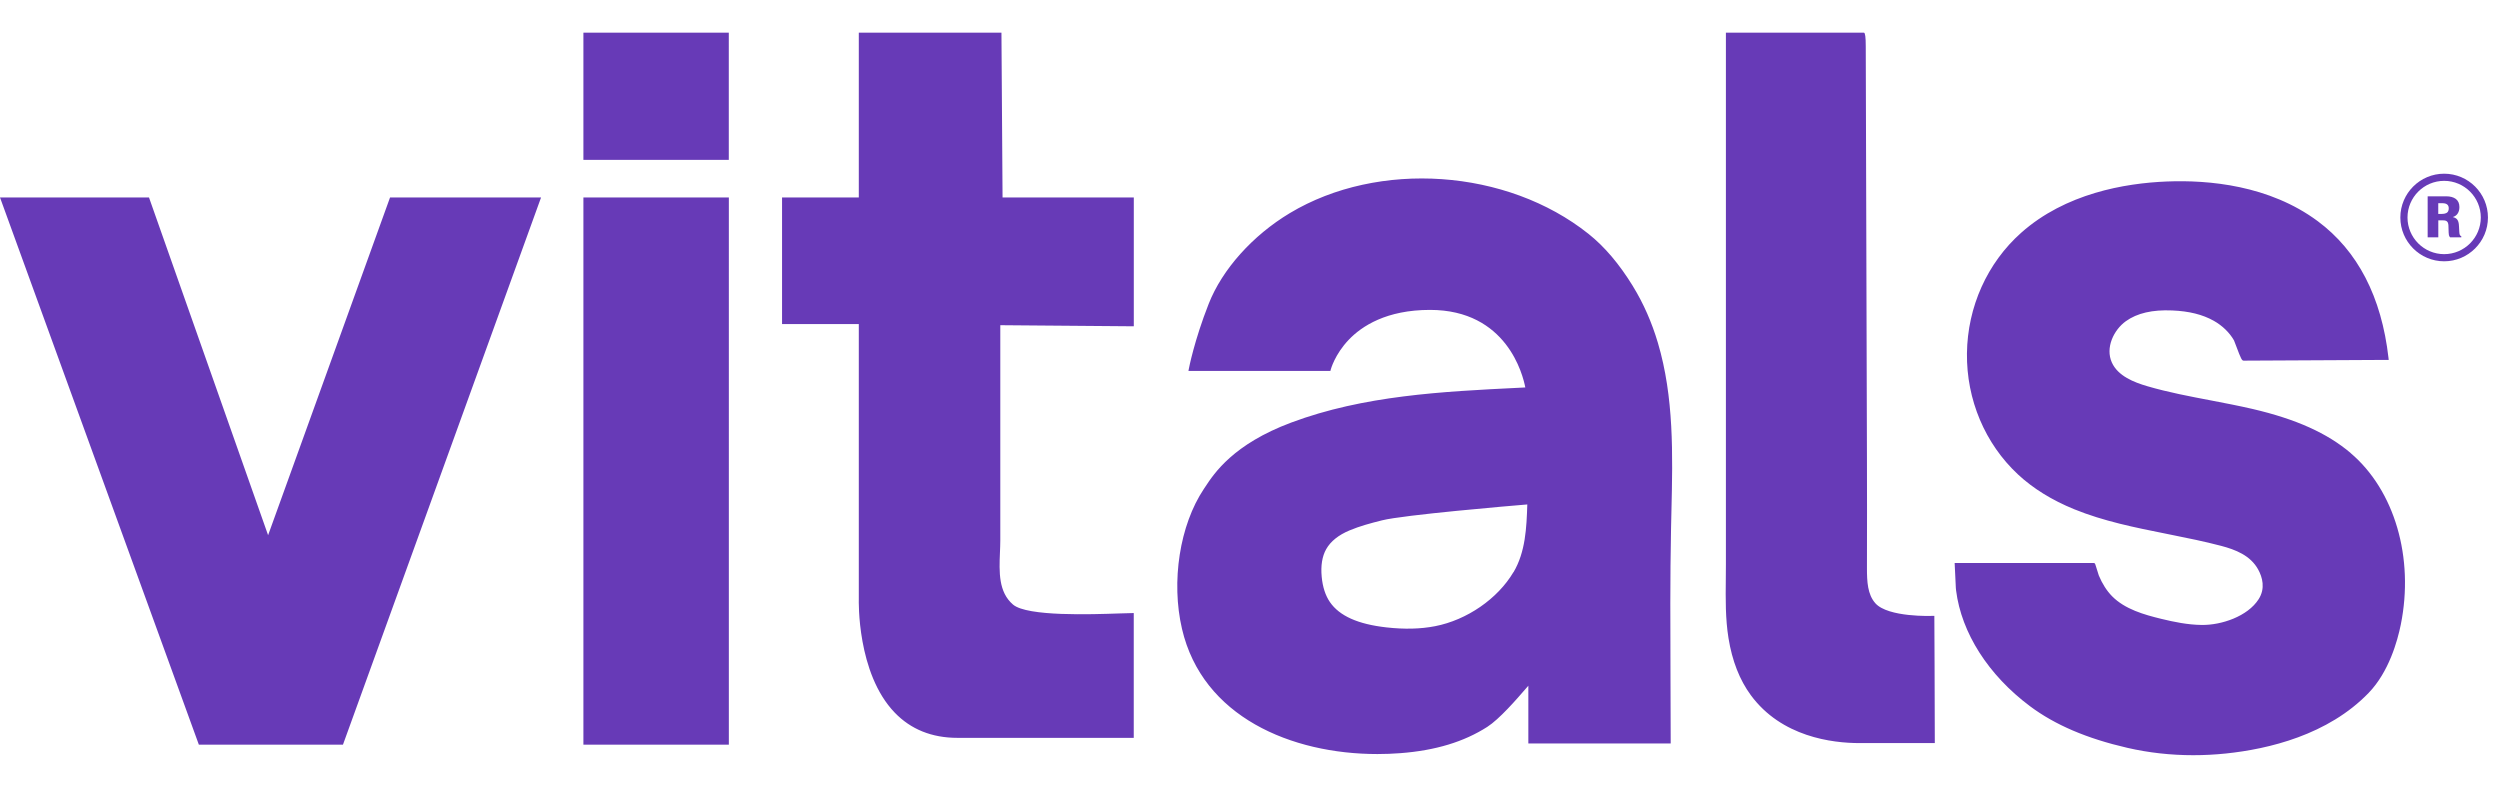 <?xml version="1.0" encoding="UTF-8"?>
<svg id="Layer_1" data-name="Layer 1" xmlns="http://www.w3.org/2000/svg" xmlns:serif="http://www.serif.com/" version="1.1" viewBox="0 0 500 158">
  <defs>
    <style>
      .cls-1 {
        fill: #673ab7;
        fill-rule: evenodd;
        stroke-width: 0px;
      }
    </style>
  </defs>
  <g id="vitals-header-logo-svg-el">
    <path class="cls-1" d="M78.01,39.49l-24.39,67.55L29.88,39.72l-.08-.23H0l39.69,109.22.08.23h28.82l39.45-108.97.17-.47h-30.2ZM116.68,31.97h29.08V6.54h-29.08v25.43ZM116.68,148.93h29.09V39.49h-29.09v109.45ZM200.27,6.54h-28.51v32.95h-15.35v25.32h15.35v55.03c0,.15-.43,14.8,7.2,22.7,3.22,3.34,7.43,5.03,12.51,5.03h35.28v-24.95h-.35c-.54,0-1.44.03-2.59.07-5.49.19-18.36.64-21.2-1.77-2.93-2.5-2.78-6.53-2.62-10.42.03-.82.07-1.63.07-2.39v-43.07l26.7.22v-25.77h-26.25l-.22-32.95h0ZM302.69,114.43c-3.16,5.34-9.32,9.58-15.68,10.81-2.94.57-6.12.64-9.72.24-5.71-.64-9.41-2.3-11.31-5.07-.89-1.3-1.45-3-1.64-5.05-.21-2.24.09-4.1.9-5.53.88-1.56,2.45-2.82,4.67-3.75,2.05-.86,4.24-1.45,6.49-2.01,4.24-1.08,25.86-2.92,29.06-3.18-.15,4.68-.36,9.5-2.76,13.56M326.6,57.26c-2.75-4.47-5.66-7.9-8.89-10.48-16.32-13.01-42-14.8-59.74-4.16-7.45,4.47-13.52,11.25-16.23,18.14-2.9,7.36-3.96,12.94-3.97,13l-.08.42h28.39l.07-.27s.79-3.02,3.61-5.97c2.6-2.72,7.53-5.96,16.24-5.96,15.37,0,18.59,13.03,19.06,15.51l-1.39.07c-15.2.75-30.91,1.53-45.42,6.95-11.58,4.33-15.39,10.11-17.22,12.89l-.26.39c-4.83,7.24-6.58,18.49-4.37,27.99,4.09,17.58,21.87,25.03,39.09,25.03,1.55,0,3.1-.06,4.63-.18,6.99-.54,12.66-2.26,17.33-5.25,2.41-1.54,5.82-5.46,7.84-7.8.13-.15.26-.3.38-.44v11.55h28.47v-.35c0-4.25-.02-8.51-.04-12.77-.04-9.81-.09-19.96.11-29.93.03-1.17.05-2.35.08-3.53.26-11.15.52-22.67-2.71-33.54-1.21-4.09-2.89-7.9-4.98-11.3M386.87,123.17h-.36c-.09.02-8.9.34-11.44-2.52-1.56-1.76-1.68-4.32-1.68-7.01.02-8.3.02-15.14,0-21.5l-.24-82.9q0-2.7-.36-2.7h-27.61v106.34c0,1.01-.01,2.01-.02,3.03-.04,3.85-.09,7.83.54,11.73.73,4.53,2.23,8.36,4.46,11.39,6.14,8.35,16.27,9.59,21.76,9.59h15.04v-.35c0-7.66-.09-24.57-.09-24.74v-.36ZM470.15,90.62c-4.71-4-10.95-6.8-19.64-8.83-2.76-.64-5.6-1.18-8.34-1.71-4.2-.8-8.55-1.62-12.71-2.84-2.66-.78-5.86-2.02-7.09-4.74-1.34-2.96.38-6.52,2.8-8.26,2.26-1.62,5.3-2.32,9.28-2.15,3.37.14,6.08.82,8.29,2.06,1.73.97,3.17,2.37,4.06,3.93.05.09.25.62.42,1.09,1.01,2.71,1.17,2.96,1.53,2.96h0l28.6-.15h.39l-.04-.39c-1.39-12.22-6.16-21.43-14.17-27.37-9.66-7.16-21.75-8.26-30.19-7.92-8.39.34-20.25,2.39-29.09,10.24-6.79,6.03-10.75,14.83-10.86,24.13-.11,9.26,3.62,18.08,10.21,24.22,3.02,2.81,6.79,5.14,11.22,6.95,5.91,2.41,12.26,3.68,18.41,4.91l1.23.25c2.87.58,6.44,1.29,9.8,2.18,2.78.74,5.83,1.88,7.39,4.75.81,1.49,1.48,3.73.07,5.92-2.19,3.42-7.41,5.19-11.37,5.14-2.8-.03-5.55-.6-8.1-1.22-3.41-.83-7.26-1.92-9.82-4.51-1.07-1.08-1.99-2.53-2.67-4.17-.04-.12-.45-1.42-.6-1.91-.14-.46-.18-.58-.44-.58h-27.79l.24,5.03.05.48c1.07,8.48,6.46,16.92,14.79,23.14,5.01,3.74,11.38,6.46,19.47,8.32,4.26.98,8.67,1.47,13.16,1.47,2.16,0,4.35-.11,6.55-.34,8.54-.89,20.42-3.71,28.54-12.12,4.04-4.19,5.76-10.35,6.43-13.66,2.7-13.37-1.24-26.84-10.03-34.3M489.75,41.66c0,.4-.12.69-.34.86-.24.17-.59.26-1.03.26h-.73v-2.14h.83c.86,0,1.27.34,1.27,1.03M491.91,46.85c-.04-.22-.06-.54-.08-.97-.01-.2-.02-.39-.03-.59,0-.16-.02-.33-.04-.49-.06-.47-.21-.82-.45-1.04-.18-.16-.43-.28-.75-.35.39-.12.7-.33.91-.61.27-.36.41-.82.41-1.38,0-.72-.24-1.27-.71-1.63-.47-.35-1.12-.53-1.95-.53h-3.69v8.21h2.13v-3.4h.96c.38,0,.65.08.8.24.16.17.24.39.26.68l.05,1.54c0,.16.03.32.05.47.03.16.1.31.21.43l.03.03h2.24v-.21l-.05-.03c-.16-.07-.25-.2-.3-.39"/>
    <path class="cls-1" d="M496.16,43.5c0,4.04-3.29,7.33-7.33,7.33s-7.33-3.29-7.33-7.33,3.29-7.33,7.33-7.33,7.33,3.29,7.33,7.33M488.83,34.74c-4.83,0-8.76,3.93-8.76,8.76s3.93,8.76,8.76,8.76,8.76-3.93,8.76-8.76-3.93-8.76-8.76-8.76"/>
  </g>
</svg>